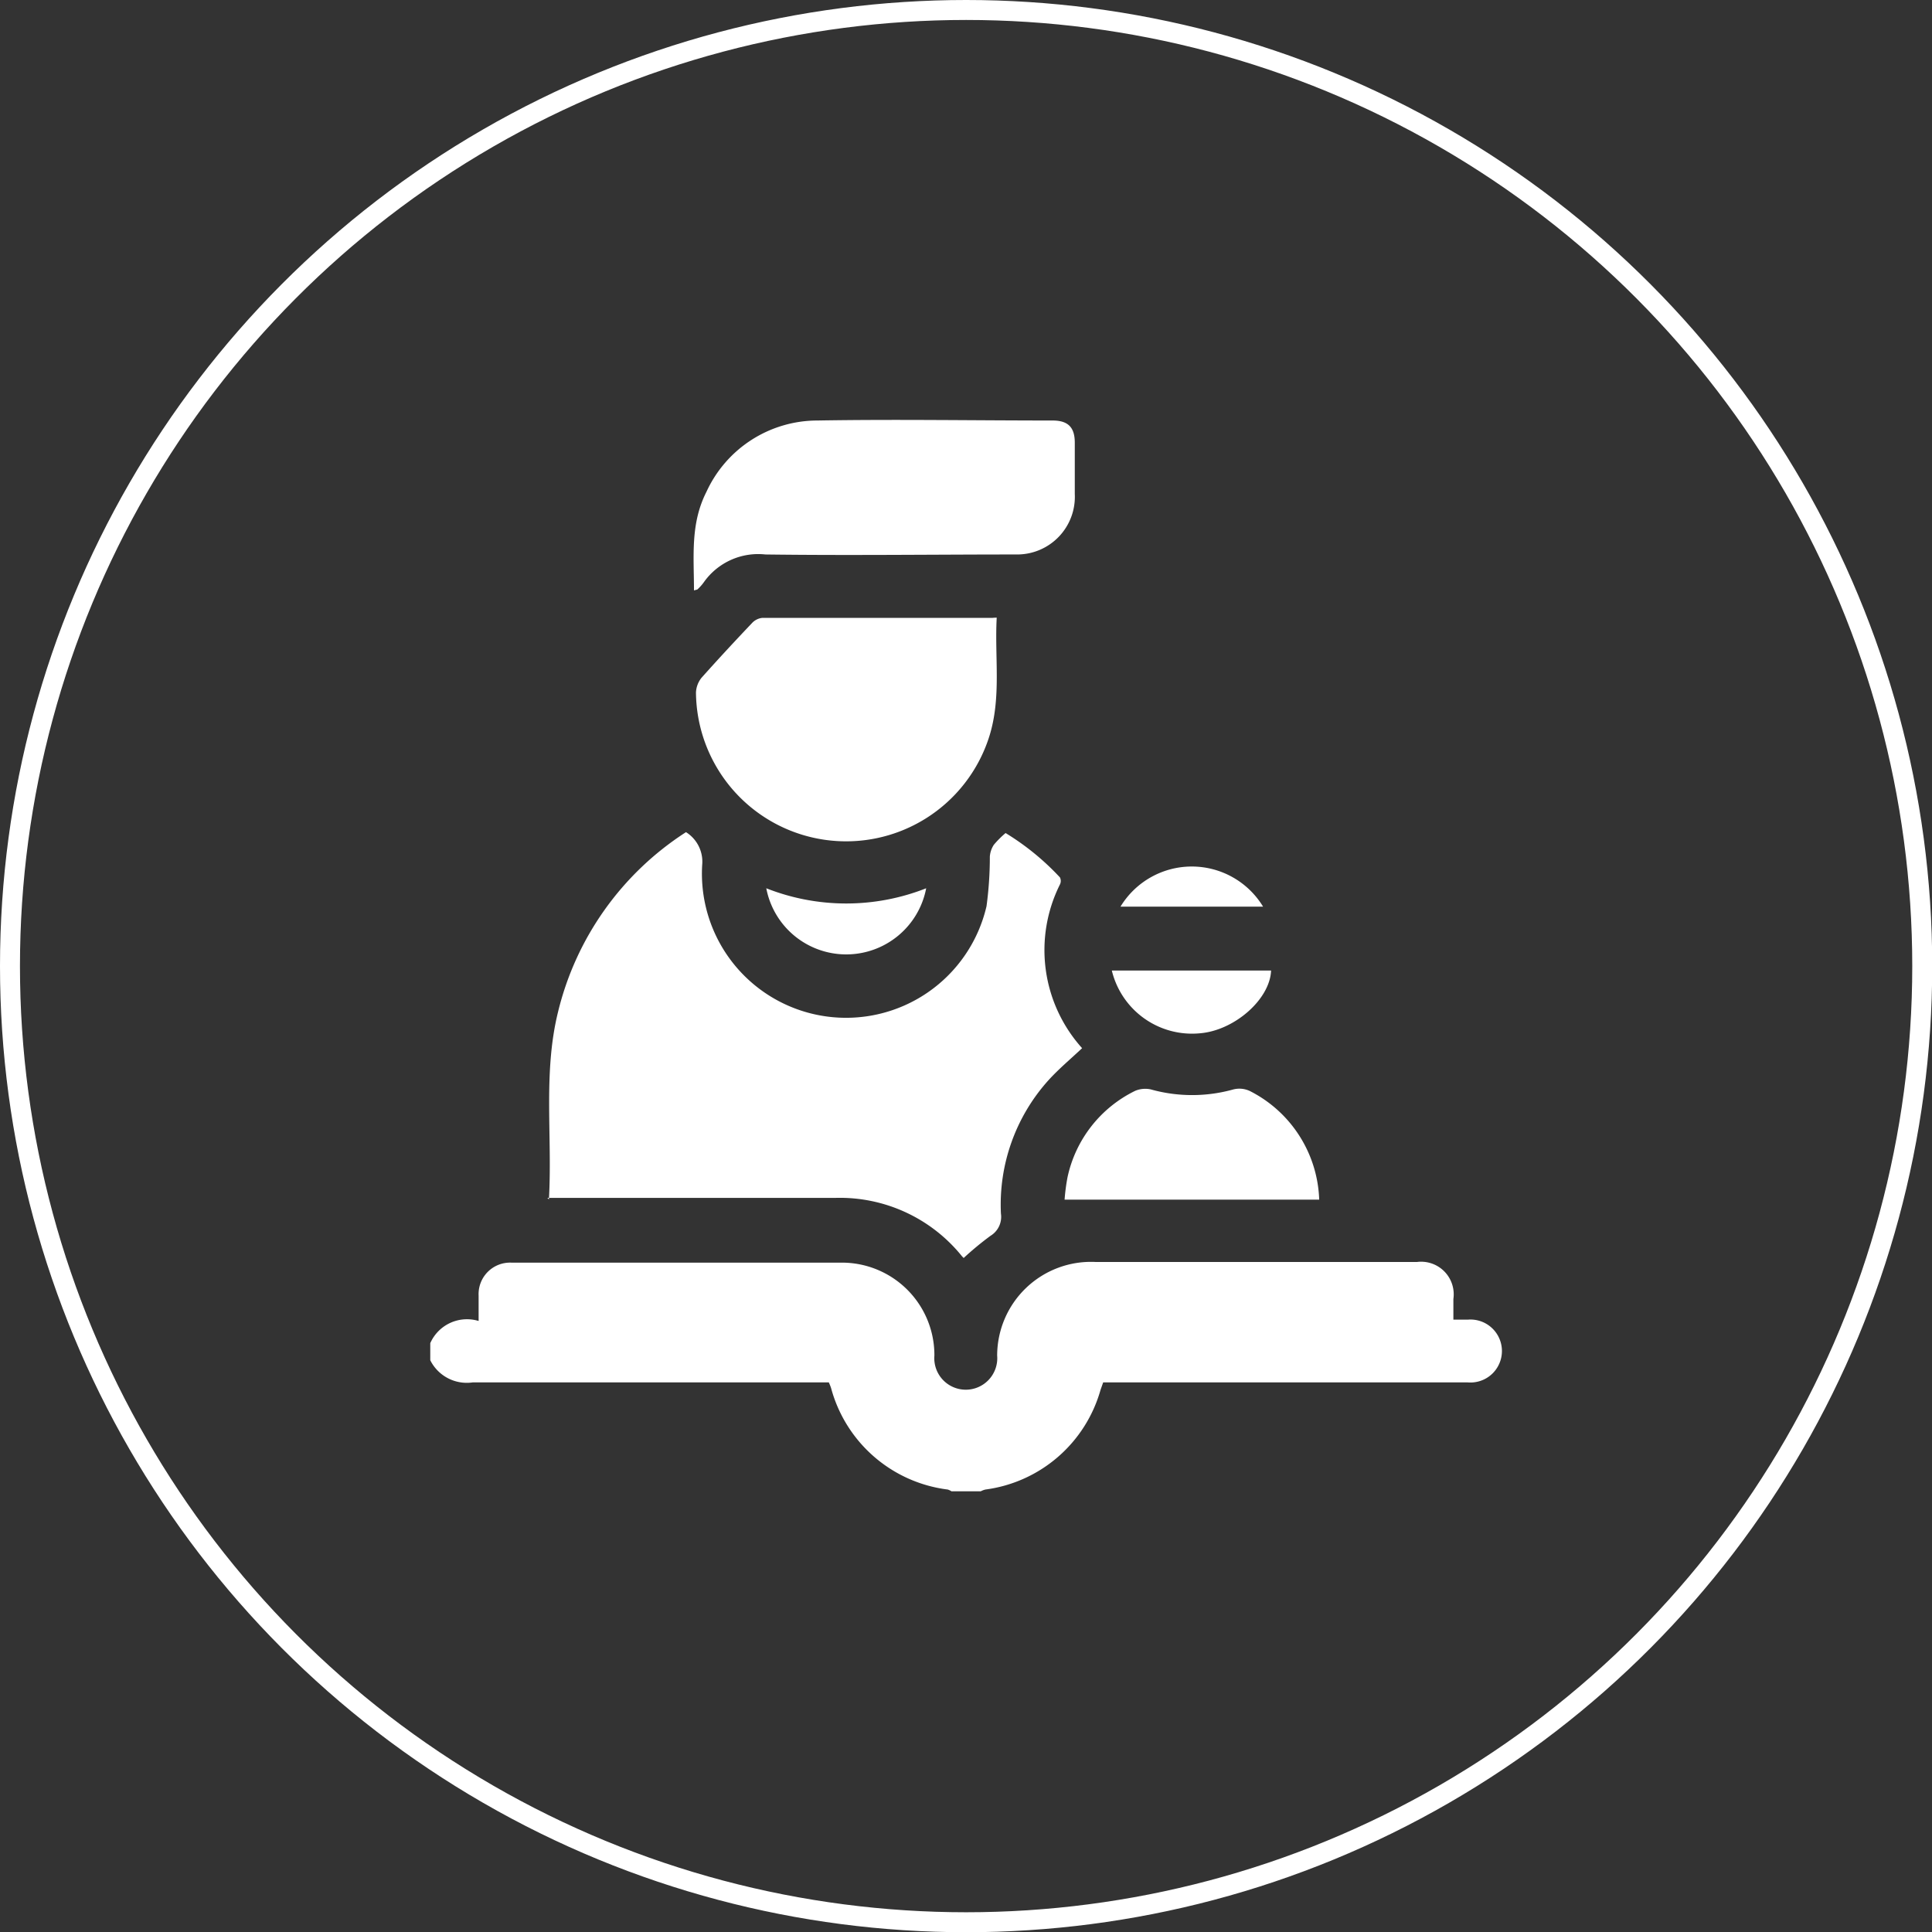 <svg xmlns="http://www.w3.org/2000/svg" viewBox="0 0 87.11 87.11"><rect x="0" y="0" width="87.11" height="87.11" fill="#333333" stroke="none"/><defs><style>.cls-1{fill:none;stroke:#fff;stroke-miterlimit:10;stroke-width:0.9px;}.cls-2{fill:#fff;}</style></defs><g id="Layer_2" data-name="Layer 2"><g id="Layer_1-2" data-name="Layer 1"><circle class="cls-1" cx="43.56" cy="43.56" r="43.11"/><g id="gYLl5S"><path class="cls-2" d="M19.4,60.56a1.81,1.81,0,0,1,2.18-1c0-.42,0-.78,0-1.14a1.42,1.42,0,0,1,1.48-1.49c5,0,9.91,0,14.86,0a4.17,4.17,0,0,1,4.21,4.19,1.42,1.42,0,1,0,2.83,0,4.23,4.23,0,0,1,4.44-4.22H63.89a1.47,1.47,0,0,1,1.64,1.67c0,.29,0,.59,0,.93h.65a1.42,1.42,0,1,1,0,2.83H49.74l-.12.34a6.24,6.24,0,0,1-5.19,4.49.9.9,0,0,0-.21.08H42.9a.65.65,0,0,0-.17-.08,6.25,6.25,0,0,1-5.26-4.58,2.6,2.6,0,0,0-.1-.25h-.59c-5.16,0-10.32,0-15.47,0a1.84,1.84,0,0,1-1.91-1Z"/><path class="cls-2" d="M24.75,54.08c.16-2.87-.27-5.69.41-8.45a13.39,13.39,0,0,1,5.77-8.11A1.57,1.57,0,0,1,31.66,39a6.5,6.5,0,0,0,12.82,1.86,16.52,16.52,0,0,0,.15-2.24,1.12,1.12,0,0,1,.18-.53,4.41,4.41,0,0,1,.53-.53,11.57,11.57,0,0,1,2.45,2,.36.36,0,0,1,0,.32,6.61,6.61,0,0,0,1,7.38c-.52.49-1.06.94-1.53,1.46a8.38,8.38,0,0,0-2.13,6,1,1,0,0,1-.47,1,14.08,14.08,0,0,0-1.21,1l-.07-.07a7.07,7.07,0,0,0-5.7-2.64h-13Z"/><path class="cls-2" d="M44.94,27.85c-.1,1.79.22,3.61-.34,5.37a6.77,6.77,0,0,1-13.22-2,1.14,1.14,0,0,1,.25-.66c.74-.83,1.5-1.65,2.27-2.46a.74.74,0,0,1,.46-.24H44.74A1.68,1.68,0,0,1,44.94,27.85Z"/><path class="cls-2" d="M31.29,26.62c0-1.54-.17-3,.56-4.44a5.51,5.51,0,0,1,5-3.22c3.53-.06,7.07,0,10.61,0,.72,0,1,.33,1,1s0,1.54,0,2.31A2.6,2.6,0,0,1,45.87,25c-3.79,0-7.58.05-11.36,0a3,3,0,0,0-2.76,1.23,2,2,0,0,1-.31.35Z"/><path class="cls-2" d="M59.48,54.09H48a9.12,9.12,0,0,1,.13-1,5.65,5.65,0,0,1,3.06-3.91,1.18,1.18,0,0,1,.7-.06,6.91,6.91,0,0,0,3.72,0,1.11,1.11,0,0,1,.74.07A5.7,5.7,0,0,1,59.48,54.09Z"/><path class="cls-2" d="M50.13,43.76h7.18c-.05,1.3-1.66,2.71-3.22,2.83A3.72,3.72,0,0,1,50.13,43.76Z"/><path class="cls-2" d="M41.76,40.05a3.67,3.67,0,0,1-7.21,0A9.81,9.81,0,0,0,41.76,40.05Z"/><path class="cls-2" d="M50.52,40.88a3.76,3.76,0,0,1,6.43,0Z"/></g></g></g></svg>
